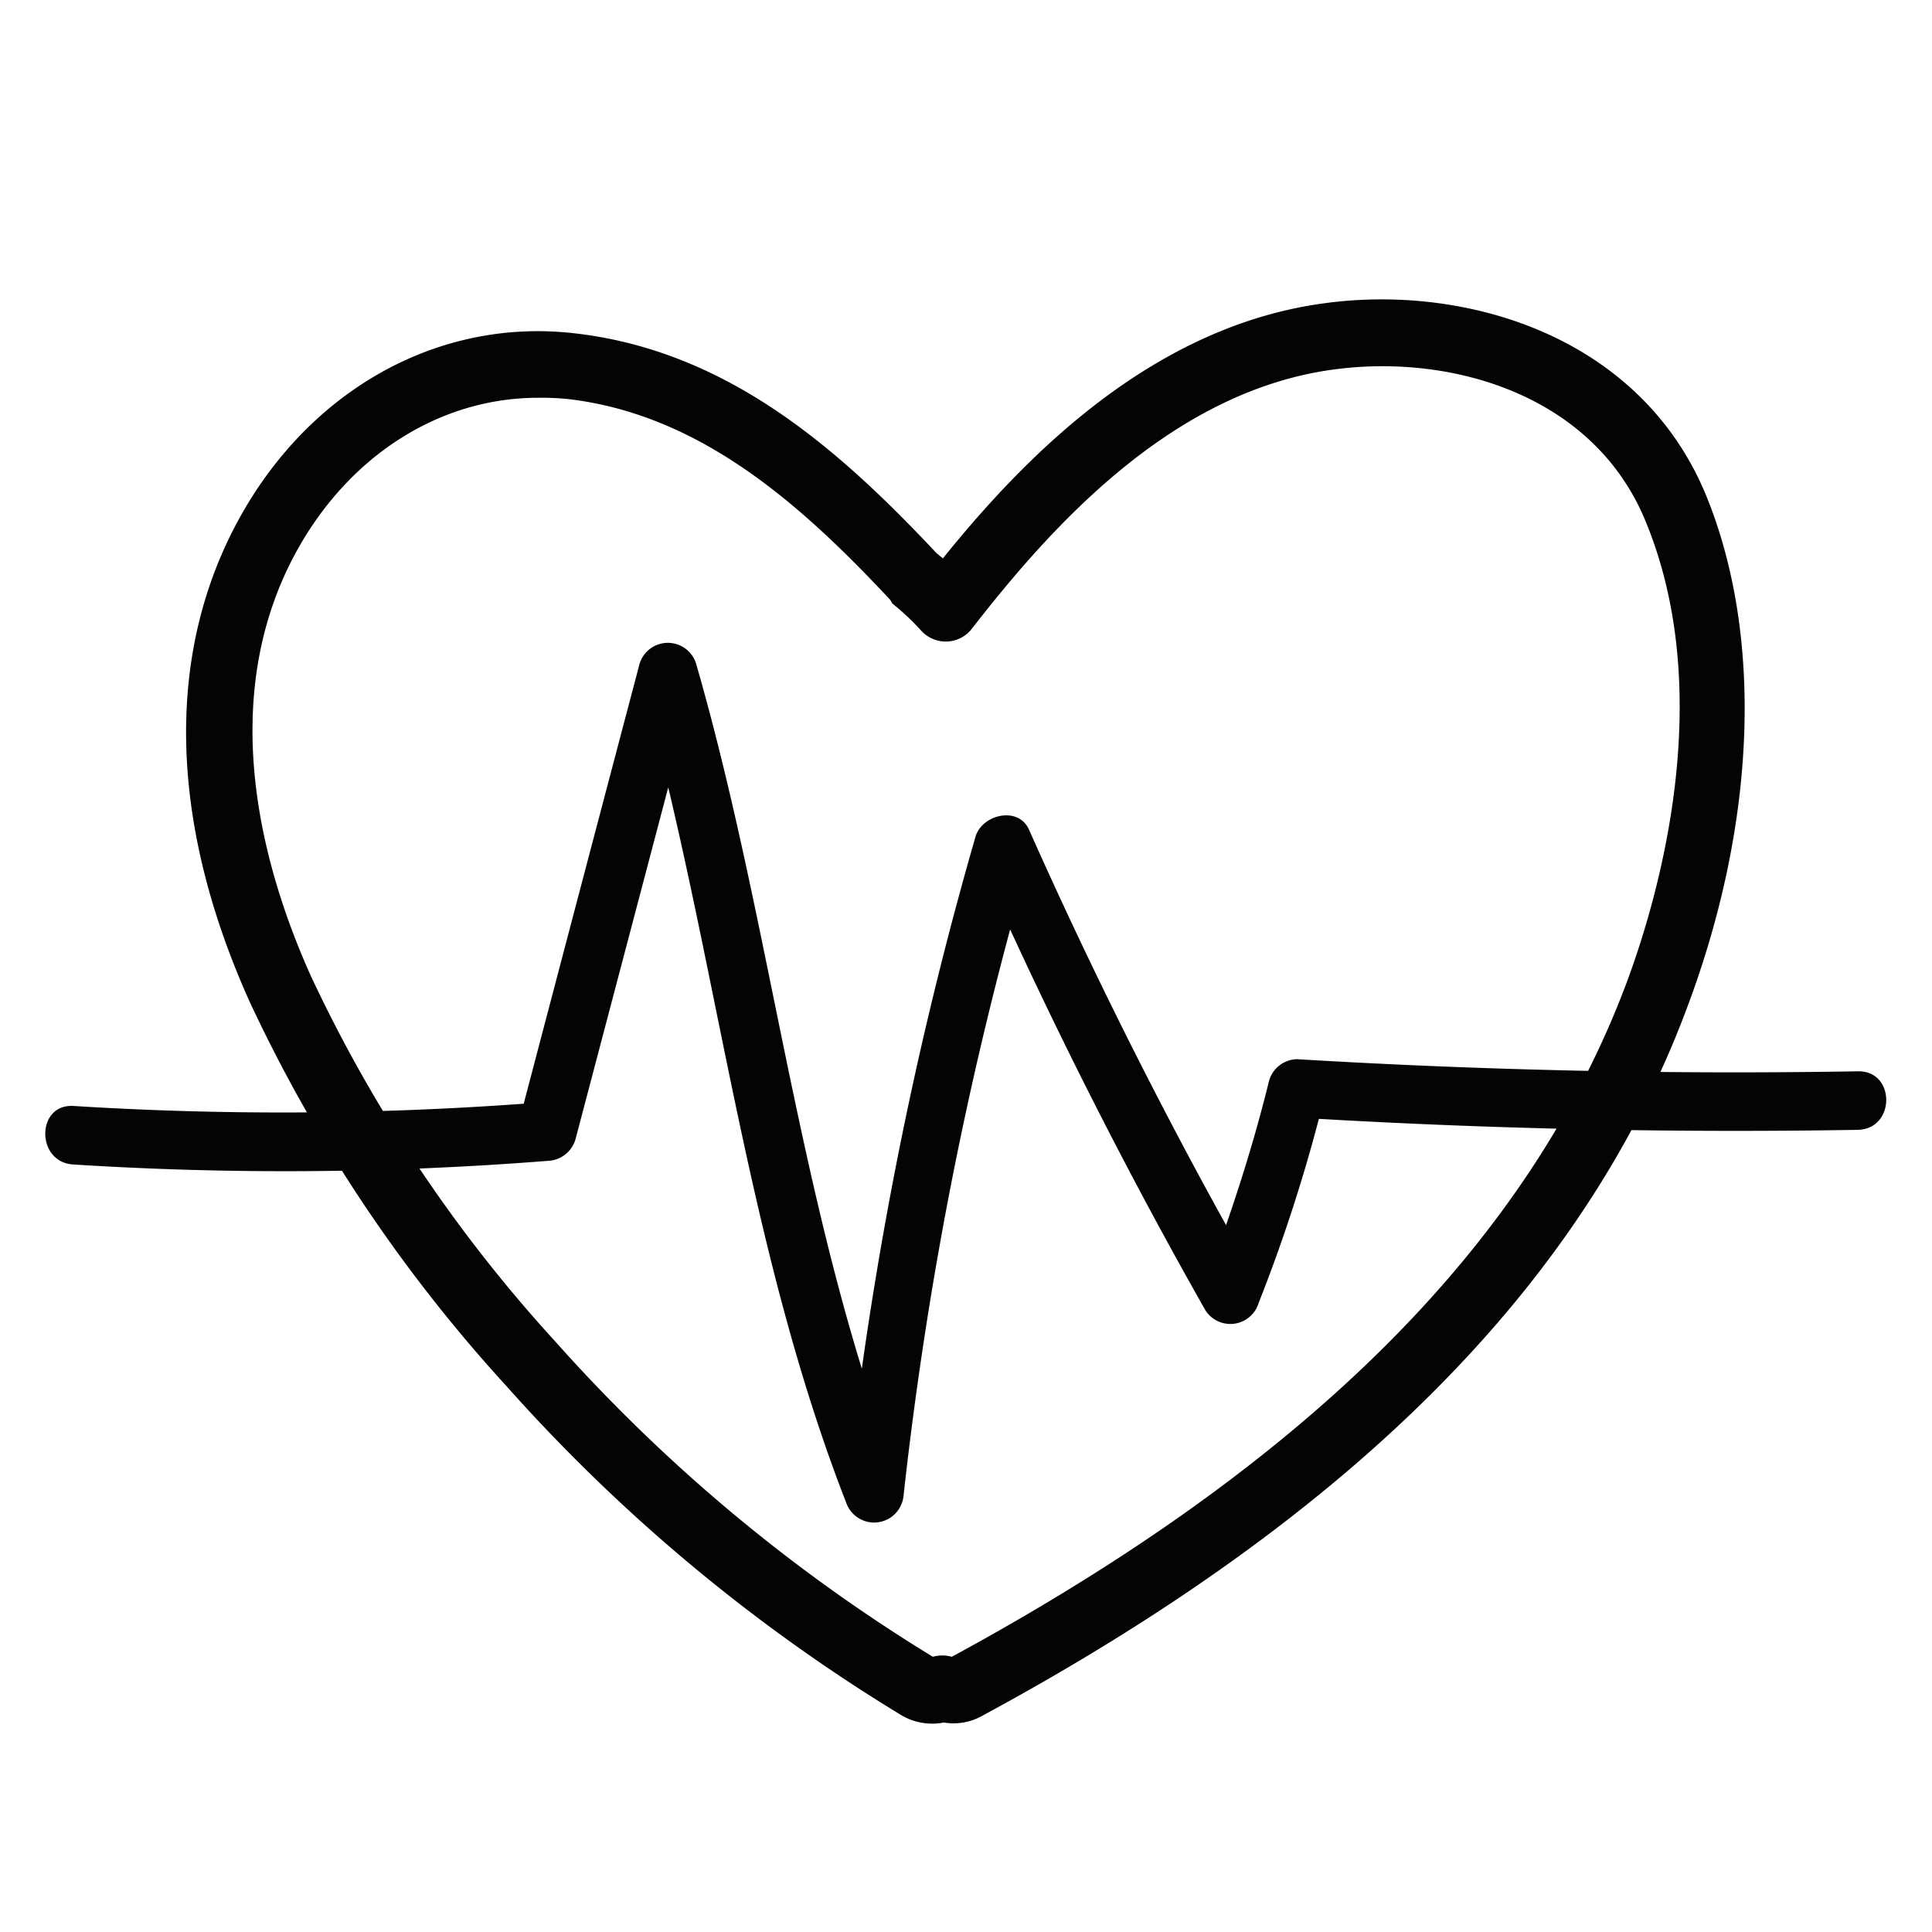 <svg xmlns="http://www.w3.org/2000/svg" viewBox="0 0 102 102"><defs><style>.cls-1{fill:#040404;}</style></defs><g id="Layer_1" data-name="Layer 1"><path class="cls-1" d="M49.22,91a3.21,3.21,0,0,1-1.69-.48,91.41,91.41,0,0,1-20.8-17.35A80.45,80.45,0,0,1,13.2,52.93c-4-8.86-4.43-17.14-1.37-23.95,3.5-7.78,10.74-12.25,18.44-11.39,8.11.9,14,6.1,19.17,11.61l.34.28C54.29,23.88,61,17.17,70,16c7.51-1,16.64,1.8,20.08,10.17,3,7.36,2.68,17.19-1,27C83.67,67.72,71.47,80,51.83,90.6a3.07,3.07,0,0,1-2,.34A3,3,0,0,1,49.22,91Zm.94-3.47ZM28.41,21C22.8,21,17.65,24.56,15,30.42,11.68,37.84,13.93,46,16.4,51.5A76.74,76.74,0,0,0,29.34,70.85,88.21,88.21,0,0,0,49.25,87.47a1.84,1.84,0,0,1,1,0C69.08,77.26,80.72,65.63,85.87,51.9c1.58-4.24,4.86-15.09,1-24.4h0c-2.74-6.65-10.21-8.82-16.4-8-8.59,1.12-15,8.34-19.15,13.68a1.74,1.74,0,0,1-1.32.69,1.76,1.76,0,0,1-1.37-.58,13.42,13.42,0,0,0-1.52-1.43L47,31.67c-4.72-5.05-10.06-9.82-17.08-10.61A14.48,14.48,0,0,0,28.41,21Z"/><path class="cls-1" d="M98.09,56.56q-14.82.25-29.61-.64A1.57,1.57,0,0,0,67,57.06c-.63,2.57-1.4,5.11-2.27,7.62Q59.07,54.46,54.33,43.81c-.56-1.28-2.49-.81-2.83.37a204,204,0,0,0-6,28.08c-3.74-12.17-5.23-25-8.74-37.19a1.56,1.56,0,0,0-3,0q-3.06,11.59-6.11,23.2a176.07,176.07,0,0,1-23.76.12c-2-.13-2,3,0,3.09a176.36,176.36,0,0,0,25-.19,1.59,1.59,0,0,0,1.49-1.13q2.45-9.3,4.9-18.59c3,12.64,4.67,25.66,9.42,37.83a1.56,1.56,0,0,0,3-.41,199.72,199.72,0,0,1,5.63-29.92q4.73,10.26,10.3,20.09a1.56,1.56,0,0,0,2.82-.37,84.88,84.88,0,0,0,3.18-9.72q14.2.82,28.44.58C100.08,59.62,100.09,56.52,98.09,56.56Z"/></g></svg>